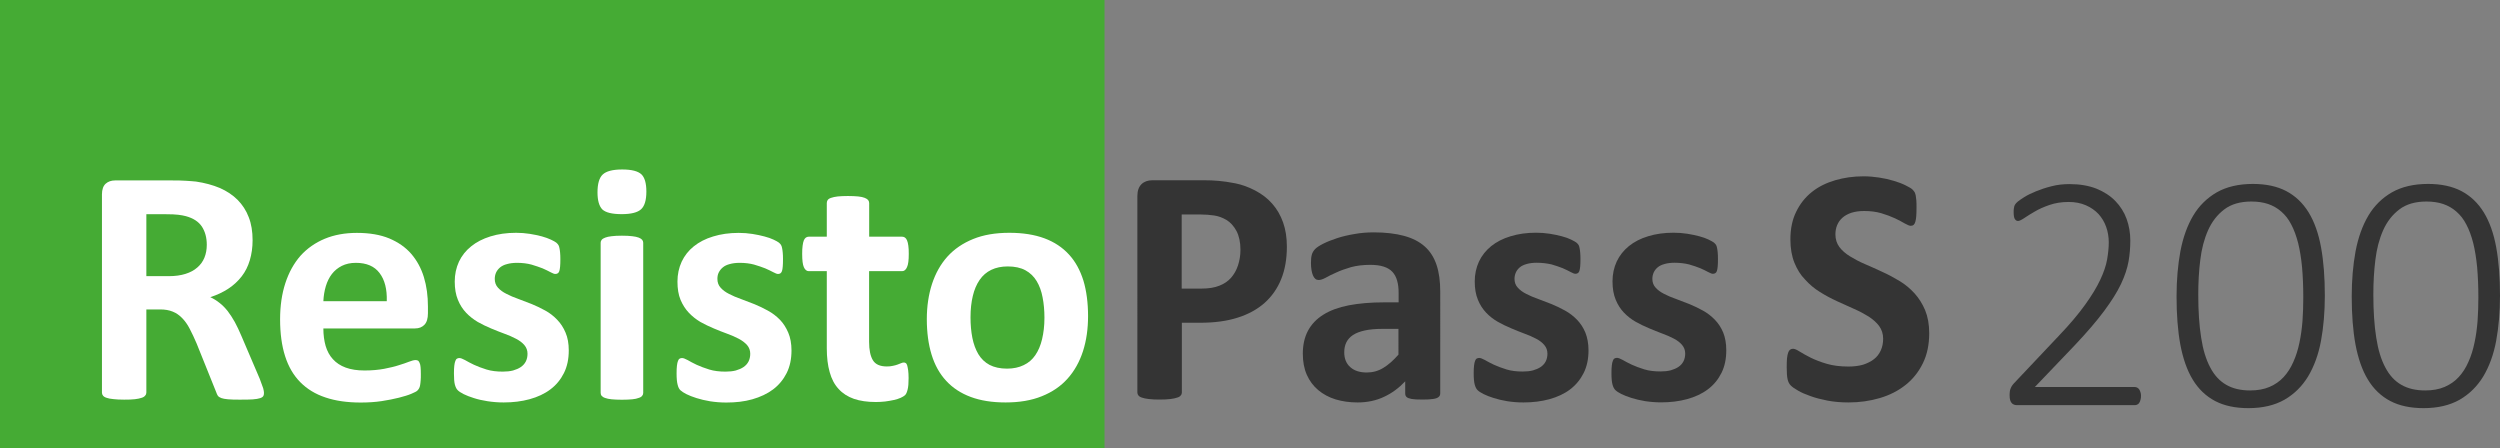 <!-- Generator: Adobe Illustrator 21.0.2, SVG Export Plug-In  -->
<svg version="1.1"
	 xmlns="http://www.w3.org/2000/svg" xmlns:xlink="http://www.w3.org/1999/xlink" xmlns:a="http://ns.adobe.com/AdobeSVGViewerExtensions/3.0/"
	 x="0px" y="0px" width="28.544px" height="5.12px" viewBox="0 0 28.544 5.12" style="enable-background:new 0 0 28.544 5.12;"
	 xml:space="preserve">
<rect x="0" y="0" width="28.544" height="5.12" fill="#808080" stroke="none"/>
<style type="text/css">
	.st0{fill:#45AB34;}
	.st1{fill:#343434;}
	.st2{fill:#FFFFFF;}
</style>
<defs>
</defs>
<g>
	<rect class="st0" width="12.611" height="5.12"/>
	<g>
		<path class="st1" d="M14.693,2.815c0,0.14-0.021,0.264-0.065,0.372c-0.043,0.107-0.107,0.198-0.19,0.272
			c-0.083,0.073-0.186,0.13-0.308,0.168c-0.121,0.039-0.264,0.058-0.428,0.058h-0.208v0.796c0,0.013-0.004,0.024-0.013,0.034
			c-0.008,0.011-0.022,0.02-0.042,0.025c-0.019,0.007-0.045,0.012-0.077,0.016c-0.032,0.004-0.073,0.006-0.123,0.006
			c-0.049,0-0.089-0.002-0.122-0.006c-0.033-0.004-0.059-0.009-0.078-0.016c-0.02-0.006-0.033-0.015-0.041-0.025
			c-0.008-0.01-0.012-0.021-0.012-0.034V2.239c0-0.061,0.016-0.105,0.047-0.136c0.031-0.03,0.073-0.045,0.124-0.045h0.587
			c0.059,0,0.116,0.002,0.169,0.007c0.053,0.004,0.117,0.014,0.191,0.028c0.075,0.015,0.15,0.042,0.227,0.082
			c0.076,0.04,0.142,0.09,0.195,0.151c0.054,0.061,0.095,0.132,0.124,0.214C14.679,2.622,14.693,2.714,14.693,2.815z M14.163,2.852
			c0-0.087-0.016-0.159-0.046-0.216c-0.031-0.056-0.069-0.098-0.114-0.125c-0.045-0.026-0.092-0.044-0.142-0.051
			s-0.101-0.011-0.153-0.011h-0.216v0.846h0.227c0.081,0,0.149-0.011,0.203-0.033c0.055-0.021,0.1-0.052,0.134-0.091
			s0.061-0.086,0.079-0.141S14.163,2.916,14.163,2.852z"/>
		<path class="st1" d="M16.444,4.491c0,0.018-0.006,0.032-0.019,0.042c-0.013,0.011-0.033,0.018-0.061,0.022
			c-0.027,0.005-0.068,0.007-0.122,0.007c-0.058,0-0.1-0.002-0.126-0.007c-0.026-0.005-0.045-0.012-0.056-0.022
			c-0.011-0.01-0.016-0.024-0.016-0.042V4.354c-0.071,0.075-0.151,0.135-0.242,0.177C15.711,4.574,15.61,4.595,15.5,4.595
			c-0.091,0-0.175-0.012-0.251-0.035c-0.076-0.023-0.143-0.06-0.198-0.106s-0.099-0.104-0.13-0.174s-0.046-0.15-0.046-0.243
			c0-0.1,0.02-0.187,0.059-0.261c0.04-0.074,0.098-0.135,0.175-0.183c0.078-0.049,0.174-0.084,0.29-0.107
			c0.116-0.022,0.25-0.034,0.403-0.034h0.167V3.347c0-0.054-0.005-0.101-0.017-0.142c-0.011-0.04-0.029-0.074-0.054-0.101
			c-0.025-0.027-0.059-0.047-0.1-0.06c-0.042-0.014-0.094-0.02-0.155-0.02c-0.081,0-0.153,0.009-0.217,0.026
			c-0.063,0.019-0.12,0.038-0.168,0.061c-0.049,0.021-0.089,0.041-0.122,0.06c-0.033,0.018-0.06,0.026-0.08,0.026
			c-0.014,0-0.027-0.004-0.038-0.013c-0.011-0.01-0.02-0.022-0.027-0.039c-0.007-0.017-0.013-0.037-0.017-0.062
			s-0.006-0.052-0.006-0.081c0-0.04,0.003-0.071,0.01-0.095c0.006-0.022,0.019-0.044,0.037-0.063s0.049-0.039,0.094-0.062
			s0.098-0.043,0.158-0.063c0.06-0.02,0.126-0.035,0.197-0.047c0.071-0.013,0.145-0.019,0.221-0.019c0.135,0,0.25,0.014,0.346,0.04
			s0.174,0.066,0.236,0.121s0.106,0.125,0.135,0.211s0.042,0.188,0.042,0.306V4.491z M15.968,3.755h-0.185
			c-0.078,0-0.145,0.006-0.2,0.018s-0.1,0.029-0.135,0.052c-0.035,0.023-0.06,0.052-0.076,0.084
			c-0.016,0.033-0.024,0.07-0.024,0.113c0,0.071,0.022,0.128,0.068,0.169c0.045,0.041,0.108,0.062,0.189,0.062
			c0.068,0,0.131-0.017,0.188-0.052c0.057-0.034,0.115-0.085,0.174-0.152V3.755z"/>
		<path class="st1" d="M18.137,4c0,0.098-0.018,0.184-0.055,0.258s-0.088,0.137-0.155,0.188c-0.066,0.05-0.146,0.087-0.237,0.112
			s-0.19,0.037-0.296,0.037c-0.064,0-0.125-0.005-0.184-0.014c-0.059-0.01-0.111-0.022-0.157-0.037
			c-0.046-0.015-0.084-0.029-0.115-0.045s-0.053-0.03-0.067-0.044c-0.014-0.013-0.025-0.034-0.033-0.063
			c-0.008-0.028-0.012-0.071-0.012-0.128c0-0.037,0.001-0.067,0.004-0.09s0.006-0.04,0.012-0.054
			c0.005-0.014,0.011-0.022,0.019-0.026c0.008-0.005,0.017-0.007,0.029-0.007c0.014,0,0.035,0.008,0.063,0.023
			c0.028,0.017,0.062,0.034,0.103,0.054c0.042,0.019,0.089,0.037,0.144,0.054s0.117,0.024,0.186,0.024
			c0.043,0,0.083-0.004,0.117-0.013c0.034-0.01,0.063-0.022,0.088-0.039s0.044-0.038,0.057-0.063c0.013-0.025,0.02-0.055,0.02-0.089
			c0-0.038-0.012-0.071-0.036-0.099c-0.024-0.028-0.055-0.052-0.094-0.072c-0.04-0.021-0.083-0.04-0.133-0.058
			c-0.049-0.019-0.1-0.038-0.152-0.061c-0.052-0.021-0.103-0.047-0.152-0.074c-0.049-0.028-0.094-0.063-0.133-0.104
			s-0.071-0.091-0.094-0.148c-0.024-0.058-0.036-0.127-0.036-0.208c0-0.082,0.016-0.157,0.048-0.227
			c0.032-0.068,0.079-0.127,0.139-0.176c0.061-0.049,0.134-0.087,0.221-0.113c0.087-0.027,0.184-0.041,0.292-0.041
			c0.054,0,0.106,0.004,0.157,0.012s0.097,0.018,0.138,0.029c0.041,0.011,0.076,0.023,0.104,0.037s0.049,0.025,0.061,0.034
			c0.012,0.01,0.021,0.02,0.026,0.029c0.005,0.01,0.009,0.021,0.011,0.035c0.003,0.013,0.005,0.029,0.007,0.05
			c0.002,0.02,0.003,0.045,0.003,0.074c0,0.034-0.001,0.063-0.003,0.085c-0.002,0.021-0.005,0.039-0.009,0.052
			c-0.005,0.013-0.011,0.021-0.019,0.025c-0.008,0.005-0.017,0.007-0.027,0.007c-0.012,0-0.03-0.007-0.054-0.02
			c-0.024-0.014-0.055-0.028-0.091-0.044c-0.037-0.015-0.079-0.029-0.127-0.043C17.662,3.007,17.607,3,17.545,3
			c-0.043,0-0.082,0.005-0.113,0.014c-0.032,0.009-0.059,0.021-0.079,0.038c-0.021,0.018-0.036,0.037-0.046,0.06
			s-0.015,0.046-0.015,0.072c0,0.039,0.012,0.073,0.037,0.1c0.024,0.027,0.056,0.051,0.096,0.071c0.04,0.021,0.085,0.04,0.136,0.058
			c0.051,0.019,0.102,0.038,0.154,0.059c0.052,0.021,0.103,0.046,0.154,0.074s0.096,0.063,0.136,0.104
			c0.04,0.041,0.072,0.09,0.096,0.147C18.124,3.854,18.137,3.922,18.137,4z"/>
		<path class="st1" d="M19.71,4c0,0.098-0.018,0.184-0.055,0.258S19.567,4.395,19.5,4.445c-0.066,0.05-0.146,0.087-0.237,0.112
			s-0.19,0.037-0.296,0.037c-0.064,0-0.125-0.005-0.184-0.014c-0.059-0.01-0.111-0.022-0.157-0.037
			c-0.046-0.015-0.084-0.029-0.115-0.045s-0.053-0.03-0.067-0.044c-0.014-0.013-0.025-0.034-0.033-0.063
			c-0.008-0.028-0.012-0.071-0.012-0.128c0-0.037,0.001-0.067,0.004-0.09s0.006-0.04,0.012-0.054
			c0.005-0.014,0.011-0.022,0.019-0.026c0.008-0.005,0.017-0.007,0.029-0.007c0.014,0,0.035,0.008,0.063,0.023
			c0.028,0.017,0.062,0.034,0.103,0.054c0.042,0.019,0.089,0.037,0.144,0.054s0.117,0.024,0.186,0.024
			c0.043,0,0.083-0.004,0.117-0.013c0.034-0.01,0.063-0.022,0.088-0.039s0.044-0.038,0.057-0.063c0.013-0.025,0.02-0.055,0.02-0.089
			c0-0.038-0.012-0.071-0.036-0.099c-0.024-0.028-0.055-0.052-0.094-0.072c-0.04-0.021-0.083-0.04-0.133-0.058
			c-0.049-0.019-0.1-0.038-0.152-0.061c-0.052-0.021-0.103-0.047-0.152-0.074c-0.049-0.028-0.094-0.063-0.133-0.104
			s-0.071-0.091-0.094-0.148c-0.024-0.058-0.036-0.127-0.036-0.208c0-0.082,0.016-0.157,0.048-0.227
			c0.032-0.068,0.079-0.127,0.139-0.176c0.061-0.049,0.134-0.087,0.221-0.113C18.903,2.671,19,2.657,19.108,2.657
			c0.054,0,0.106,0.004,0.157,0.012s0.097,0.018,0.138,0.029c0.041,0.011,0.076,0.023,0.104,0.037s0.049,0.025,0.061,0.034
			c0.012,0.01,0.021,0.02,0.026,0.029c0.005,0.01,0.009,0.021,0.011,0.035c0.003,0.013,0.005,0.029,0.007,0.05
			c0.002,0.02,0.003,0.045,0.003,0.074c0,0.034-0.001,0.063-0.003,0.085c-0.002,0.021-0.005,0.039-0.009,0.052
			c-0.005,0.013-0.011,0.021-0.019,0.025c-0.008,0.005-0.017,0.007-0.027,0.007c-0.012,0-0.03-0.007-0.054-0.02
			c-0.024-0.014-0.055-0.028-0.091-0.044c-0.037-0.015-0.079-0.029-0.127-0.043C19.236,3.007,19.181,3,19.119,3
			c-0.043,0-0.082,0.005-0.113,0.014c-0.032,0.009-0.059,0.021-0.079,0.038c-0.021,0.018-0.036,0.037-0.046,0.06
			s-0.015,0.046-0.015,0.072c0,0.039,0.012,0.073,0.037,0.1c0.024,0.027,0.056,0.051,0.096,0.071c0.04,0.021,0.085,0.04,0.136,0.058
			c0.051,0.019,0.102,0.038,0.154,0.059c0.052,0.021,0.103,0.046,0.154,0.074s0.096,0.063,0.136,0.104
			c0.04,0.041,0.072,0.09,0.096,0.147C19.698,3.854,19.71,3.922,19.71,4z"/>
		<path class="st1" d="M22.027,3.804c0,0.131-0.024,0.246-0.073,0.345s-0.115,0.182-0.198,0.247
			c-0.083,0.066-0.181,0.116-0.293,0.149s-0.231,0.05-0.358,0.05c-0.086,0-0.166-0.007-0.24-0.021
			c-0.074-0.015-0.139-0.031-0.195-0.052c-0.057-0.02-0.104-0.04-0.142-0.063c-0.038-0.021-0.065-0.041-0.082-0.058
			S20.417,4.361,20.41,4.33c-0.007-0.031-0.01-0.076-0.01-0.136c0-0.04,0.001-0.073,0.003-0.1c0.003-0.027,0.007-0.049,0.013-0.066
			C20.421,4.012,20.429,4,20.438,3.993c0.01-0.007,0.021-0.011,0.034-0.011c0.018,0,0.043,0.011,0.076,0.032
			c0.033,0.021,0.075,0.044,0.126,0.07c0.051,0.025,0.112,0.049,0.184,0.07c0.071,0.021,0.154,0.031,0.248,0.031
			c0.062,0,0.117-0.007,0.166-0.021c0.048-0.016,0.09-0.036,0.124-0.063c0.034-0.026,0.06-0.06,0.078-0.1s0.027-0.084,0.027-0.133
			c0-0.057-0.016-0.105-0.046-0.146c-0.031-0.041-0.071-0.076-0.12-0.108c-0.05-0.031-0.106-0.061-0.168-0.088
			c-0.063-0.028-0.128-0.058-0.195-0.088c-0.067-0.031-0.131-0.065-0.194-0.105c-0.063-0.039-0.119-0.086-0.168-0.141
			C20.558,3.14,20.518,3.074,20.488,3s-0.046-0.163-0.046-0.268c0-0.119,0.022-0.225,0.066-0.314
			c0.044-0.091,0.104-0.166,0.179-0.226s0.164-0.104,0.266-0.134c0.102-0.03,0.21-0.045,0.324-0.045
			c0.059,0,0.118,0.005,0.177,0.014s0.114,0.021,0.166,0.037c0.051,0.015,0.097,0.032,0.137,0.052
			c0.04,0.02,0.066,0.035,0.079,0.048c0.013,0.013,0.021,0.024,0.026,0.033c0.004,0.009,0.008,0.021,0.011,0.035
			c0.003,0.015,0.005,0.033,0.007,0.056s0.002,0.051,0.002,0.084c0,0.037-0.001,0.069-0.003,0.095s-0.005,0.047-0.01,0.063
			c-0.004,0.017-0.011,0.029-0.019,0.036c-0.008,0.008-0.02,0.012-0.034,0.012s-0.037-0.009-0.067-0.026
			c-0.031-0.019-0.069-0.038-0.114-0.06c-0.045-0.021-0.097-0.04-0.156-0.058c-0.059-0.017-0.124-0.025-0.195-0.025
			c-0.055,0-0.104,0.007-0.145,0.02c-0.041,0.014-0.075,0.032-0.103,0.057C21.01,2.509,20.99,2.537,20.976,2.57
			c-0.014,0.034-0.02,0.069-0.02,0.106c0,0.055,0.015,0.103,0.045,0.144c0.03,0.04,0.071,0.076,0.122,0.107s0.108,0.062,0.172,0.089
			c0.064,0.027,0.129,0.057,0.196,0.088c0.067,0.03,0.132,0.065,0.197,0.104c0.064,0.039,0.121,0.086,0.171,0.141
			c0.05,0.055,0.09,0.119,0.121,0.192C22.011,3.616,22.027,3.703,22.027,3.804z"/>
	</g>
	<g>
		<path class="st2" d="M3.014,4.486c0,0.014-0.002,0.026-0.007,0.035C3.001,4.531,2.989,4.54,2.97,4.546
			C2.95,4.553,2.922,4.557,2.885,4.56S2.797,4.563,2.732,4.563c-0.054,0-0.097-0.001-0.129-0.004S2.546,4.552,2.527,4.545
			s-0.032-0.016-0.04-0.027C2.48,4.507,2.474,4.494,2.469,4.479L2.245,3.922C2.218,3.859,2.192,3.803,2.166,3.754
			C2.141,3.705,2.112,3.665,2.08,3.632C2.049,3.6,2.013,3.574,1.972,3.558C1.931,3.541,1.883,3.533,1.829,3.533H1.671v0.949
			c0,0.013-0.004,0.024-0.013,0.034C1.65,4.527,1.637,4.536,1.617,4.542C1.598,4.549,1.572,4.554,1.54,4.558
			C1.508,4.562,1.467,4.563,1.417,4.563c-0.049,0-0.089-0.002-0.122-0.006C1.262,4.554,1.236,4.549,1.217,4.542
			c-0.02-0.006-0.033-0.015-0.041-0.025c-0.008-0.01-0.012-0.021-0.012-0.034V2.219c0-0.056,0.015-0.097,0.043-0.122
			S1.272,2.06,1.315,2.06H1.96c0.066,0,0.12,0.001,0.162,0.004c0.042,0.002,0.081,0.006,0.116,0.009
			c0.1,0.015,0.19,0.039,0.271,0.073c0.08,0.035,0.148,0.08,0.204,0.136C2.768,2.338,2.811,2.403,2.84,2.48
			c0.03,0.076,0.044,0.164,0.044,0.263c0,0.083-0.011,0.159-0.032,0.229C2.832,3.04,2.801,3.102,2.76,3.155
			C2.718,3.209,2.668,3.256,2.607,3.296S2.478,3.368,2.401,3.393C2.438,3.41,2.474,3.432,2.506,3.458
			C2.539,3.483,2.57,3.515,2.599,3.551C2.627,3.588,2.655,3.63,2.681,3.677c0.025,0.047,0.051,0.1,0.075,0.158l0.21,0.491
			c0.019,0.049,0.032,0.085,0.039,0.107C3.011,4.456,3.014,4.474,3.014,4.486z M2.361,2.795c0-0.082-0.019-0.151-0.056-0.208
			C2.267,2.53,2.206,2.491,2.122,2.468C2.096,2.461,2.067,2.456,2.034,2.452S1.956,2.446,1.898,2.446H1.671v0.707h0.258
			c0.072,0,0.135-0.009,0.189-0.026C2.172,3.11,2.217,3.086,2.253,3.054c0.036-0.031,0.063-0.068,0.081-0.112
			S2.361,2.849,2.361,2.795z"/>
		<path class="st2" d="M4.886,3.577c0,0.059-0.013,0.103-0.04,0.131S4.784,3.75,4.738,3.75H3.692c0,0.073,0.009,0.14,0.026,0.2
			c0.018,0.06,0.045,0.11,0.083,0.151c0.038,0.042,0.086,0.074,0.146,0.096C4.007,4.219,4.078,4.23,4.162,4.23
			c0.085,0,0.159-0.007,0.224-0.019c0.064-0.013,0.12-0.025,0.167-0.041c0.047-0.015,0.086-0.027,0.117-0.04
			c0.031-0.012,0.056-0.019,0.075-0.019c0.011,0,0.021,0.003,0.029,0.007C4.78,4.124,4.787,4.132,4.791,4.144
			C4.797,4.155,4.8,4.171,4.802,4.192s0.003,0.048,0.003,0.08c0,0.028,0,0.053-0.002,0.072S4.8,4.382,4.797,4.396
			C4.795,4.41,4.791,4.422,4.786,4.432c-0.005,0.01-0.012,0.019-0.02,0.027C4.757,4.469,4.734,4.48,4.697,4.496
			s-0.085,0.03-0.143,0.045S4.431,4.568,4.356,4.58C4.282,4.591,4.202,4.596,4.118,4.596c-0.153,0-0.287-0.019-0.402-0.058
			C3.601,4.5,3.505,4.441,3.428,4.363C3.351,4.285,3.293,4.186,3.255,4.066c-0.038-0.119-0.057-0.26-0.057-0.42
			c0-0.153,0.02-0.291,0.06-0.413c0.04-0.123,0.098-0.227,0.173-0.313C3.507,2.836,3.6,2.771,3.708,2.726
			c0.109-0.045,0.231-0.067,0.367-0.067c0.144,0,0.267,0.021,0.369,0.063C4.546,2.765,4.63,2.823,4.695,2.898
			S4.809,3.063,4.84,3.165S4.886,3.379,4.886,3.5V3.577z M4.416,3.438c0.004-0.136-0.023-0.243-0.082-0.32
			C4.276,3.04,4.185,3.001,4.063,3.001c-0.062,0-0.115,0.012-0.161,0.035C3.857,3.059,3.819,3.09,3.789,3.129
			S3.736,3.215,3.72,3.268c-0.016,0.054-0.025,0.11-0.028,0.171H4.416z"/>
		<path class="st2" d="M6.494,4.001c0,0.098-0.018,0.184-0.055,0.258S6.351,4.396,6.284,4.446c-0.066,0.05-0.146,0.087-0.237,0.112
			s-0.19,0.037-0.296,0.037c-0.064,0-0.125-0.005-0.184-0.014C5.508,4.572,5.456,4.56,5.41,4.545C5.364,4.53,5.325,4.516,5.294,4.5
			S5.241,4.47,5.227,4.456C5.213,4.443,5.202,4.422,5.194,4.393C5.186,4.364,5.183,4.321,5.183,4.265
			c0-0.037,0.001-0.067,0.004-0.09s0.006-0.04,0.012-0.054c0.005-0.014,0.011-0.022,0.019-0.026C5.225,4.09,5.234,4.088,5.246,4.088
			c0.014,0,0.035,0.008,0.063,0.023c0.028,0.017,0.062,0.034,0.103,0.054C5.453,4.184,5.5,4.202,5.555,4.219
			s0.117,0.024,0.186,0.024c0.043,0,0.083-0.004,0.117-0.013c0.034-0.01,0.063-0.022,0.088-0.039S5.99,4.153,6.003,4.128
			c0.013-0.025,0.02-0.055,0.02-0.089c0-0.038-0.012-0.071-0.036-0.099C5.963,3.912,5.932,3.889,5.892,3.868
			c-0.04-0.021-0.083-0.04-0.133-0.058C5.71,3.792,5.659,3.772,5.607,3.75C5.555,3.729,5.504,3.703,5.455,3.676
			C5.406,3.647,5.361,3.612,5.322,3.571S5.251,3.48,5.228,3.423C5.204,3.365,5.192,3.296,5.192,3.215
			c0-0.082,0.016-0.157,0.048-0.227C5.272,2.92,5.319,2.861,5.379,2.813C5.439,2.764,5.513,2.726,5.6,2.699
			c0.087-0.027,0.184-0.041,0.292-0.041c0.054,0,0.106,0.004,0.157,0.012s0.097,0.018,0.138,0.029
			C6.227,2.71,6.262,2.723,6.29,2.736s0.049,0.025,0.061,0.034C6.363,2.78,6.371,2.79,6.377,2.8c0.005,0.01,0.009,0.021,0.011,0.035
			c0.003,0.013,0.005,0.029,0.007,0.05c0.002,0.02,0.003,0.045,0.003,0.074c0,0.034-0.001,0.063-0.003,0.085
			C6.393,3.065,6.39,3.083,6.386,3.096C6.381,3.108,6.375,3.117,6.367,3.121C6.359,3.126,6.35,3.128,6.34,3.128
			c-0.012,0-0.03-0.007-0.054-0.02C6.262,3.095,6.231,3.08,6.195,3.064C6.158,3.05,6.116,3.035,6.068,3.021
			C6.019,3.008,5.965,3.001,5.903,3.001c-0.043,0-0.082,0.005-0.113,0.014C5.757,3.023,5.731,3.036,5.71,3.053
			C5.69,3.07,5.674,3.09,5.664,3.112S5.649,3.158,5.649,3.185c0,0.039,0.012,0.073,0.037,0.1C5.71,3.312,5.742,3.335,5.782,3.355
			c0.04,0.021,0.085,0.04,0.136,0.058c0.051,0.019,0.102,0.038,0.154,0.059c0.052,0.021,0.103,0.046,0.154,0.074
			S6.322,3.609,6.361,3.65c0.04,0.041,0.072,0.09,0.096,0.147C6.482,3.854,6.494,3.923,6.494,4.001z"/>
		<path class="st2" d="M7.38,2.187c0,0.098-0.02,0.165-0.06,0.202c-0.04,0.037-0.114,0.056-0.222,0.056
			c-0.109,0-0.183-0.018-0.221-0.054C6.841,2.354,6.822,2.29,6.822,2.196c0-0.098,0.02-0.166,0.059-0.203
			c0.04-0.038,0.113-0.058,0.223-0.058c0.108,0,0.181,0.019,0.22,0.056C7.361,2.027,7.38,2.093,7.38,2.187z M7.344,4.486
			c0,0.013-0.004,0.024-0.012,0.033c-0.007,0.01-0.021,0.019-0.039,0.024C7.274,4.551,7.249,4.556,7.219,4.559
			s-0.07,0.005-0.118,0.005S7.015,4.562,6.983,4.559C6.953,4.556,6.928,4.551,6.91,4.544C6.891,4.538,6.878,4.529,6.87,4.52
			C6.862,4.511,6.858,4.499,6.858,4.486V2.771c0-0.013,0.004-0.023,0.012-0.033s0.021-0.018,0.04-0.025
			C6.928,2.706,6.953,2.7,6.983,2.697c0.031-0.004,0.07-0.006,0.118-0.006s0.087,0.002,0.118,0.006
			C7.249,2.7,7.274,2.706,7.293,2.713c0.019,0.008,0.032,0.016,0.039,0.025c0.008,0.01,0.012,0.021,0.012,0.033V4.486z"/>
		<path class="st2" d="M9.037,4.001c0,0.098-0.018,0.184-0.055,0.258S8.893,4.396,8.827,4.446C8.76,4.496,8.681,4.533,8.59,4.559
			S8.4,4.596,8.293,4.596c-0.064,0-0.125-0.005-0.184-0.014C8.051,4.572,7.998,4.56,7.952,4.545C7.906,4.53,7.868,4.516,7.837,4.5
			S7.784,4.47,7.769,4.456C7.755,4.443,7.744,4.422,7.737,4.393C7.729,4.364,7.725,4.321,7.725,4.265
			c0-0.037,0.001-0.067,0.004-0.09s0.006-0.04,0.012-0.054C7.746,4.107,7.752,4.099,7.76,4.095C7.767,4.09,7.777,4.088,7.788,4.088
			c0.014,0,0.035,0.008,0.063,0.023c0.028,0.017,0.062,0.034,0.103,0.054c0.042,0.019,0.089,0.037,0.144,0.054
			s0.117,0.024,0.186,0.024c0.043,0,0.083-0.004,0.117-0.013c0.034-0.01,0.063-0.022,0.088-0.039s0.044-0.038,0.057-0.063
			c0.013-0.025,0.02-0.055,0.02-0.089c0-0.038-0.012-0.071-0.036-0.099C8.505,3.912,8.474,3.889,8.435,3.868
			c-0.04-0.021-0.083-0.04-0.133-0.058C8.252,3.792,8.202,3.772,8.15,3.75C8.098,3.729,8.047,3.703,7.997,3.676
			C7.948,3.647,7.904,3.612,7.865,3.571S7.794,3.48,7.77,3.423C7.746,3.365,7.735,3.296,7.735,3.215
			c0-0.082,0.016-0.157,0.048-0.227C7.815,2.92,7.861,2.861,7.921,2.813c0.061-0.049,0.134-0.087,0.221-0.113
			c0.087-0.027,0.184-0.041,0.292-0.041c0.054,0,0.106,0.004,0.157,0.012s0.097,0.018,0.138,0.029
			C8.769,2.71,8.804,2.723,8.832,2.736s0.049,0.025,0.061,0.034C8.905,2.78,8.914,2.79,8.919,2.8
			c0.005,0.01,0.009,0.021,0.011,0.035c0.003,0.013,0.005,0.029,0.007,0.05C8.939,2.904,8.94,2.93,8.94,2.959
			c0,0.034-0.001,0.063-0.003,0.085C8.935,3.065,8.933,3.083,8.928,3.096C8.923,3.108,8.917,3.117,8.91,3.121
			C8.902,3.126,8.893,3.128,8.883,3.128c-0.012,0-0.03-0.007-0.054-0.02C8.804,3.095,8.774,3.08,8.737,3.064
			C8.701,3.05,8.658,3.035,8.61,3.021C8.562,3.008,8.507,3.001,8.445,3.001c-0.043,0-0.082,0.005-0.113,0.014
			C8.3,3.023,8.273,3.036,8.253,3.053C8.232,3.07,8.217,3.09,8.206,3.112S8.191,3.158,8.191,3.185c0,0.039,0.012,0.073,0.037,0.1
			c0.024,0.027,0.056,0.051,0.096,0.071c0.04,0.021,0.085,0.04,0.136,0.058c0.051,0.019,0.102,0.038,0.154,0.059
			c0.052,0.021,0.103,0.046,0.154,0.074S8.864,3.609,8.904,3.65C8.944,3.691,8.975,3.74,9,3.798
			C9.024,3.854,9.037,3.923,9.037,4.001z"/>
		<path class="st2" d="M10.374,4.316c0,0.057-0.003,0.101-0.011,0.131c-0.007,0.029-0.016,0.051-0.028,0.063
			c-0.012,0.012-0.029,0.022-0.051,0.032c-0.023,0.01-0.049,0.019-0.079,0.025s-0.063,0.013-0.098,0.017
			C10.072,4.588,10.036,4.59,10,4.59c-0.097,0-0.18-0.012-0.25-0.036C9.679,4.529,9.621,4.492,9.575,4.441
			C9.528,4.391,9.494,4.326,9.473,4.249C9.451,4.172,9.44,4.081,9.44,3.976v-0.88H9.234c-0.024,0-0.043-0.016-0.056-0.046
			c-0.013-0.029-0.019-0.08-0.019-0.15c0-0.037,0.001-0.069,0.005-0.095c0.003-0.025,0.008-0.046,0.014-0.061
			s0.015-0.025,0.024-0.032c0.01-0.006,0.021-0.01,0.034-0.01H9.44V2.319c0-0.013,0.003-0.024,0.01-0.035
			c0.007-0.01,0.02-0.019,0.039-0.025s0.044-0.013,0.075-0.016c0.032-0.003,0.07-0.005,0.117-0.005c0.047,0,0.087,0.002,0.118,0.005
			C9.83,2.246,9.855,2.252,9.873,2.259s0.031,0.016,0.039,0.025c0.008,0.011,0.012,0.022,0.012,0.035v0.383h0.374
			c0.013,0,0.024,0.004,0.034,0.01c0.01,0.007,0.018,0.018,0.024,0.032c0.007,0.015,0.011,0.035,0.015,0.061
			s0.005,0.058,0.005,0.095c0,0.07-0.006,0.121-0.02,0.15c-0.013,0.03-0.031,0.046-0.056,0.046H9.923v0.807
			c0,0.094,0.015,0.164,0.044,0.211c0.029,0.047,0.082,0.07,0.158,0.07c0.026,0,0.049-0.002,0.069-0.007
			c0.021-0.004,0.039-0.009,0.055-0.015c0.016-0.006,0.03-0.012,0.041-0.016c0.011-0.005,0.021-0.007,0.03-0.007
			c0.008,0,0.015,0.002,0.022,0.007c0.007,0.004,0.012,0.014,0.016,0.026c0.004,0.014,0.007,0.032,0.011,0.056
			C10.372,4.251,10.374,4.281,10.374,4.316z"/>
		<path class="st2" d="M12.423,3.609c0,0.146-0.019,0.28-0.058,0.401c-0.039,0.12-0.097,0.225-0.175,0.312
			c-0.078,0.088-0.177,0.155-0.295,0.202c-0.118,0.048-0.256,0.071-0.414,0.071c-0.153,0-0.286-0.021-0.398-0.063
			c-0.113-0.042-0.207-0.104-0.281-0.185c-0.075-0.081-0.13-0.181-0.166-0.299c-0.036-0.118-0.054-0.253-0.054-0.404
			c0-0.146,0.02-0.28,0.059-0.401c0.04-0.122,0.098-0.226,0.176-0.313c0.079-0.087,0.176-0.153,0.294-0.201s0.255-0.071,0.413-0.071
			c0.154,0,0.288,0.021,0.401,0.063c0.113,0.042,0.206,0.104,0.28,0.185c0.074,0.08,0.128,0.18,0.165,0.298
			C12.405,3.321,12.423,3.457,12.423,3.609z M11.925,3.629c0-0.085-0.007-0.162-0.021-0.233c-0.013-0.071-0.036-0.134-0.068-0.187
			s-0.075-0.094-0.128-0.123s-0.121-0.044-0.201-0.044c-0.072,0-0.135,0.013-0.189,0.039s-0.098,0.064-0.133,0.115
			s-0.061,0.112-0.078,0.184c-0.017,0.071-0.026,0.152-0.026,0.243c0,0.085,0.007,0.163,0.021,0.234s0.037,0.133,0.068,0.186
			c0.032,0.053,0.074,0.094,0.128,0.123c0.054,0.028,0.121,0.043,0.2,0.043c0.073,0,0.137-0.014,0.19-0.04
			c0.054-0.025,0.099-0.064,0.133-0.114s0.06-0.11,0.077-0.182S11.925,3.721,11.925,3.629z"/>
	</g>
	<g>
		<path class="st1" d="M24.445,4.519c0,0.015-0.001,0.029-0.005,0.043c-0.003,0.014-0.008,0.025-0.013,0.034
			c-0.006,0.01-0.013,0.018-0.022,0.022c-0.009,0.005-0.019,0.008-0.031,0.008h-1.346c-0.012,0-0.022-0.002-0.033-0.006
			c-0.011-0.004-0.02-0.01-0.027-0.019c-0.007-0.008-0.013-0.02-0.017-0.033c-0.004-0.015-0.006-0.031-0.006-0.05
			c0-0.018,0-0.032,0.002-0.045c0.001-0.013,0.004-0.024,0.008-0.034c0.004-0.011,0.009-0.021,0.015-0.031
			c0.006-0.01,0.015-0.021,0.025-0.032l0.51-0.54c0.127-0.133,0.228-0.253,0.303-0.358c0.075-0.104,0.133-0.2,0.172-0.284
			c0.04-0.085,0.066-0.162,0.078-0.231s0.019-0.135,0.019-0.196s-0.01-0.121-0.03-0.177c-0.02-0.056-0.049-0.104-0.087-0.146
			c-0.039-0.041-0.086-0.075-0.144-0.1c-0.057-0.025-0.123-0.038-0.197-0.038c-0.081,0-0.154,0.012-0.218,0.034
			c-0.064,0.022-0.121,0.047-0.168,0.075c-0.048,0.027-0.088,0.053-0.121,0.075s-0.056,0.033-0.071,0.033
			c-0.008,0-0.015-0.002-0.021-0.006s-0.012-0.01-0.017-0.019c-0.004-0.008-0.008-0.019-0.009-0.031
			c-0.002-0.013-0.003-0.027-0.003-0.044c0-0.016,0-0.028,0.002-0.039c0.001-0.01,0.003-0.02,0.005-0.028
			c0.003-0.008,0.006-0.016,0.011-0.023s0.014-0.019,0.029-0.031s0.04-0.03,0.075-0.052s0.08-0.044,0.134-0.066
			c0.054-0.022,0.114-0.042,0.179-0.058c0.065-0.017,0.134-0.024,0.204-0.024c0.117,0,0.219,0.018,0.306,0.052
			c0.086,0.035,0.159,0.082,0.216,0.141c0.058,0.06,0.101,0.128,0.129,0.205c0.028,0.078,0.042,0.16,0.042,0.246
			c0,0.079-0.006,0.159-0.02,0.238c-0.014,0.078-0.042,0.165-0.086,0.258c-0.044,0.093-0.109,0.196-0.193,0.309
			c-0.084,0.113-0.196,0.244-0.336,0.392l-0.455,0.476h1.14c0.01,0,0.02,0.002,0.029,0.007c0.009,0.005,0.017,0.011,0.023,0.021
			c0.006,0.009,0.011,0.02,0.014,0.032C24.443,4.488,24.445,4.503,24.445,4.519z"/>
		<path class="st1" d="M26.544,3.376c0,0.188-0.015,0.359-0.044,0.517c-0.029,0.156-0.079,0.291-0.147,0.405
			c-0.069,0.113-0.159,0.202-0.27,0.266c-0.111,0.063-0.248,0.096-0.411,0.096c-0.15,0-0.278-0.027-0.382-0.082
			S25.1,4.441,25.035,4.333c-0.065-0.107-0.111-0.241-0.141-0.399c-0.029-0.158-0.043-0.342-0.043-0.55
			c0-0.187,0.015-0.358,0.044-0.516c0.03-0.157,0.079-0.293,0.146-0.406S25.2,2.26,25.31,2.196c0.111-0.063,0.249-0.096,0.412-0.096
			c0.15,0,0.277,0.027,0.382,0.082c0.104,0.055,0.189,0.136,0.255,0.243c0.066,0.108,0.113,0.241,0.142,0.4
			C26.53,2.984,26.544,3.168,26.544,3.376z M26.298,3.397c0-0.128-0.005-0.243-0.014-0.346c-0.01-0.104-0.025-0.196-0.045-0.277
			c-0.021-0.08-0.046-0.15-0.078-0.21c-0.031-0.061-0.069-0.109-0.114-0.148c-0.044-0.039-0.095-0.068-0.151-0.087
			c-0.057-0.019-0.12-0.028-0.191-0.028c-0.127,0-0.23,0.03-0.309,0.09s-0.141,0.139-0.185,0.238
			c-0.044,0.099-0.074,0.212-0.089,0.339c-0.016,0.127-0.023,0.259-0.023,0.395c0,0.19,0.011,0.354,0.033,0.492
			c0.021,0.138,0.056,0.252,0.104,0.341c0.047,0.09,0.108,0.155,0.183,0.198c0.075,0.043,0.165,0.064,0.272,0.064
			c0.084,0,0.158-0.013,0.221-0.04s0.117-0.064,0.162-0.113s0.082-0.107,0.111-0.174c0.03-0.066,0.053-0.14,0.069-0.218
			c0.017-0.078,0.028-0.161,0.035-0.248C26.295,3.577,26.298,3.488,26.298,3.397z"/>
		<path class="st1" d="M28.544,3.376c0,0.188-0.015,0.359-0.044,0.517c-0.029,0.156-0.079,0.291-0.147,0.405
			c-0.069,0.113-0.159,0.202-0.27,0.266c-0.111,0.063-0.248,0.096-0.411,0.096c-0.15,0-0.278-0.027-0.382-0.082
			S27.1,4.441,27.035,4.333c-0.065-0.107-0.111-0.241-0.141-0.399c-0.029-0.158-0.043-0.342-0.043-0.55
			c0-0.187,0.015-0.358,0.044-0.516c0.03-0.157,0.079-0.293,0.146-0.406s0.158-0.202,0.269-0.266
			c0.111-0.063,0.249-0.096,0.412-0.096c0.15,0,0.277,0.027,0.382,0.082c0.104,0.055,0.189,0.136,0.255,0.243
			c0.066,0.108,0.113,0.241,0.142,0.4C28.53,2.984,28.544,3.168,28.544,3.376z M28.297,3.397c0-0.128-0.005-0.243-0.014-0.346
			c-0.01-0.104-0.025-0.196-0.045-0.277c-0.021-0.08-0.046-0.15-0.078-0.21c-0.031-0.061-0.069-0.109-0.114-0.148
			c-0.044-0.039-0.095-0.068-0.151-0.087c-0.057-0.019-0.12-0.028-0.191-0.028c-0.127,0-0.23,0.03-0.309,0.09
			s-0.141,0.139-0.185,0.238c-0.044,0.099-0.074,0.212-0.089,0.339c-0.016,0.127-0.023,0.259-0.023,0.395
			c0,0.19,0.011,0.354,0.033,0.492c0.021,0.138,0.056,0.252,0.104,0.341c0.047,0.09,0.108,0.155,0.183,0.198
			c0.075,0.043,0.165,0.064,0.272,0.064c0.084,0,0.158-0.013,0.221-0.04s0.117-0.064,0.162-0.113s0.082-0.107,0.111-0.174
			c0.03-0.066,0.053-0.14,0.069-0.218c0.017-0.078,0.028-0.161,0.035-0.248C28.294,3.577,28.297,3.488,28.297,3.397z"/>
	</g>
</g>
</svg>